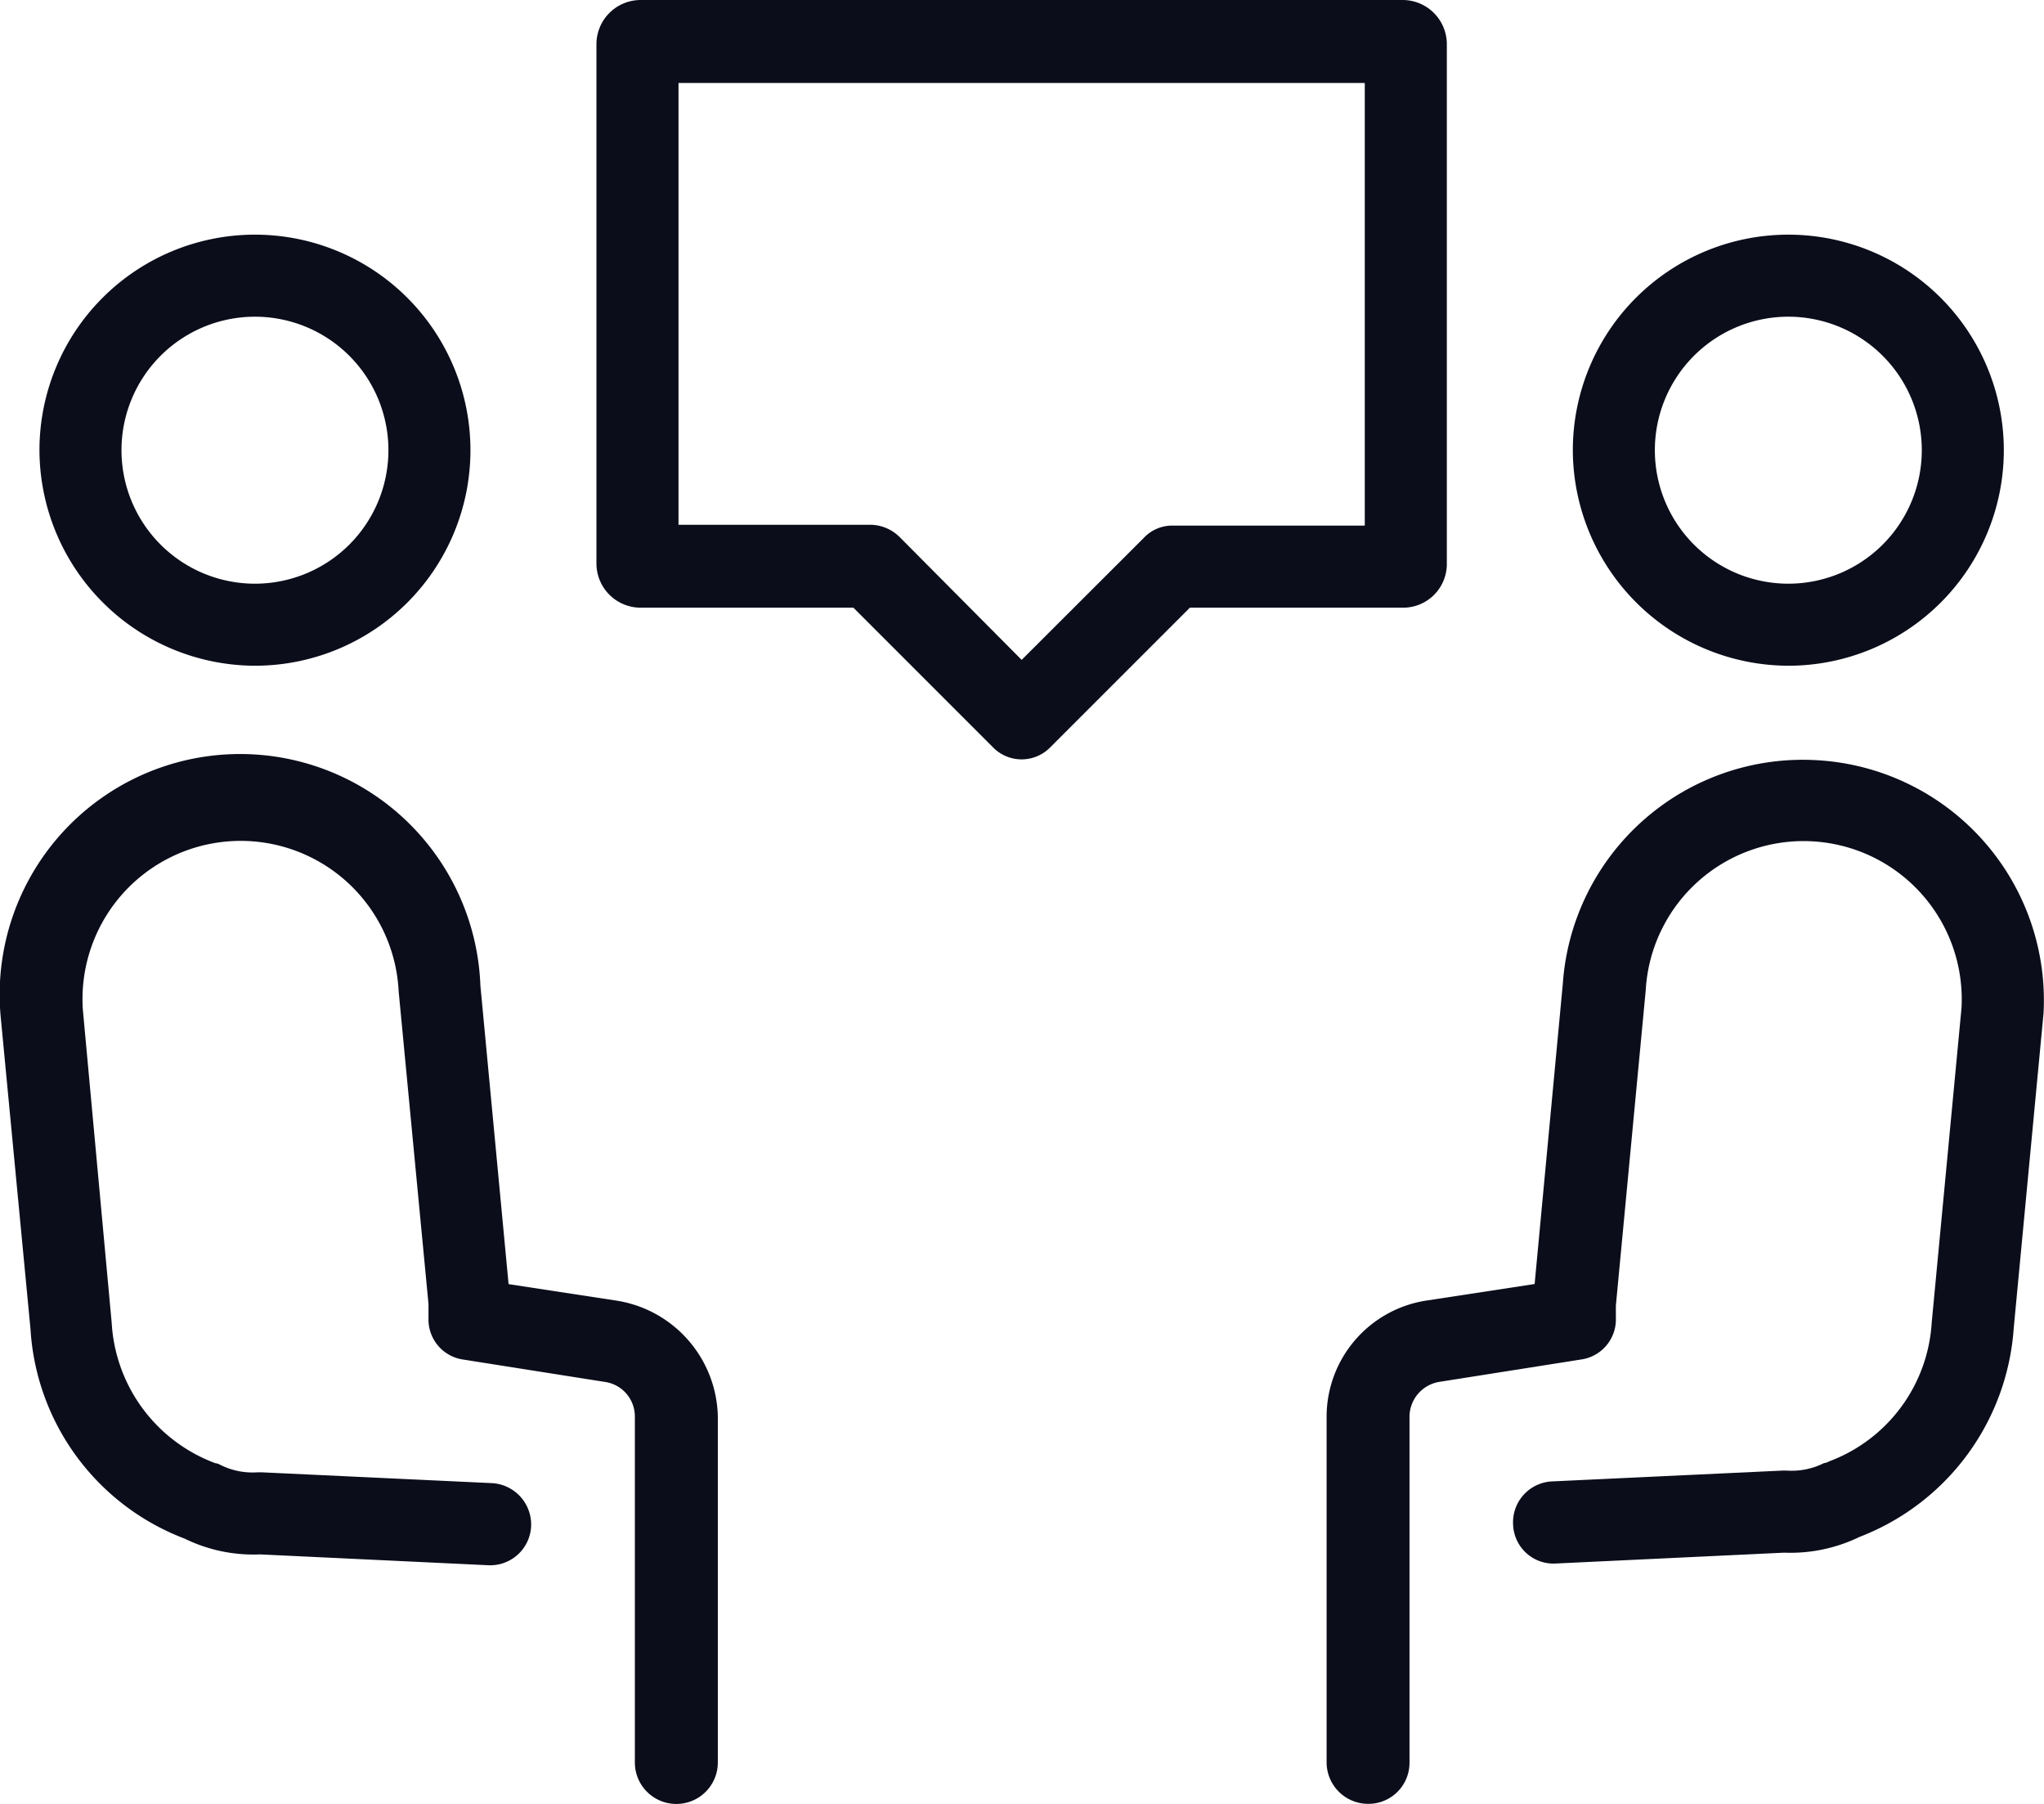 <svg xmlns="http://www.w3.org/2000/svg" width="56.665" height="50" viewBox="0 0 56.665 50">
  <g id="_4230560_business_discussion_meeting_icon" data-name="4230560_business_discussion_meeting_icon" transform="translate(-4.742 -19.2)">
    <path id="Tracé_431" data-name="Tracé 431" d="M21.851,125.837l-3.01-.46-.781-8.272a6.666,6.666,0,1,0-13.3.85l.827,8.663a6.643,6.643,0,0,0,4.274,5.813,4.337,4.337,0,0,0,2.091.437l6.319.3a1.135,1.135,0,0,0,1.195-1.08,1.15,1.15,0,0,0-1.08-1.195l-6.388-.3h-.115a1.994,1.994,0,0,1-1.034-.207.327.327,0,0,0-.138-.046,4.418,4.418,0,0,1-2.872-3.883l-.8-8.686a4.385,4.385,0,1,1,8.755-.506l.827,8.663v.391a1.121,1.121,0,0,0,.965,1.149l3.929.62a.967.967,0,0,1,.827.965v9.582a1.149,1.149,0,0,0,2.3,0v-9.582A3.322,3.322,0,0,0,21.851,125.837Z" transform="translate(0 -70.585)" fill="#0b0d1b"/>
    <path id="Tracé_432" data-name="Tracé 432" d="M15.474,59.449A5.974,5.974,0,1,0,9.5,53.474,5.992,5.992,0,0,0,15.474,59.449Zm0-9.674a3.7,3.7,0,1,1-3.7,3.7A3.7,3.7,0,0,1,15.474,49.775Z" transform="translate(-3.664 -21.797)" fill="#0b0d1b"/>
    <path id="Tracé_433" data-name="Tracé 433" d="M178.4,110.856a6.669,6.669,0,0,0-7.054,6.2l-.781,8.318-3.01.46a3.26,3.26,0,0,0-2.757,3.217v9.582a1.152,1.152,0,0,0,1.149,1.149,1.138,1.138,0,0,0,1.149-1.149v-9.582a.984.984,0,0,1,.827-.965l3.929-.62a1.121,1.121,0,0,0,.965-1.149v-.345l.827-8.732a4.384,4.384,0,0,1,8.755.483l-.827,8.732a4.385,4.385,0,0,1-2.849,3.837.327.327,0,0,1-.138.046,1.994,1.994,0,0,1-1.034.207h-.115l-6.388.3a1.134,1.134,0,0,0-1.08,1.195,1.12,1.12,0,0,0,1.195,1.08l6.319-.3a4.393,4.393,0,0,0,2.091-.437,6.693,6.693,0,0,0,4.274-5.79l.827-8.732A6.667,6.667,0,0,0,178.4,110.856Z" transform="translate(-123.279 -70.585)" fill="#0b0d1b"/>
    <path id="Tracé_434" data-name="Tracé 434" d="M200.474,59.449a5.974,5.974,0,1,0-5.974-5.974A5.992,5.992,0,0,0,200.474,59.449Zm0-9.674a3.7,3.7,0,1,1-3.7,3.7A3.7,3.7,0,0,1,200.474,49.775Z" transform="translate(-146.155 -21.797)" fill="#0b0d1b"/>
    <path id="Tracé_435" data-name="Tracé 435" d="M100.275,34.825V20.418A1.226,1.226,0,0,0,99.058,19.2H77.918A1.226,1.226,0,0,0,76.7,20.418V34.825a1.226,1.226,0,0,0,1.218,1.218h5.905l3.86,3.86a1.111,1.111,0,0,0,1.608,0l3.86-3.86h5.905A1.211,1.211,0,0,0,100.275,34.825ZM98,33.768H92.67a1.078,1.078,0,0,0-.8.345L88.488,37.49l-3.378-3.4a1.17,1.17,0,0,0-.8-.345H78.975V21.5H98Z" transform="translate(-55.423)" fill="#0b0d1b"/>
  </g>
</svg>
